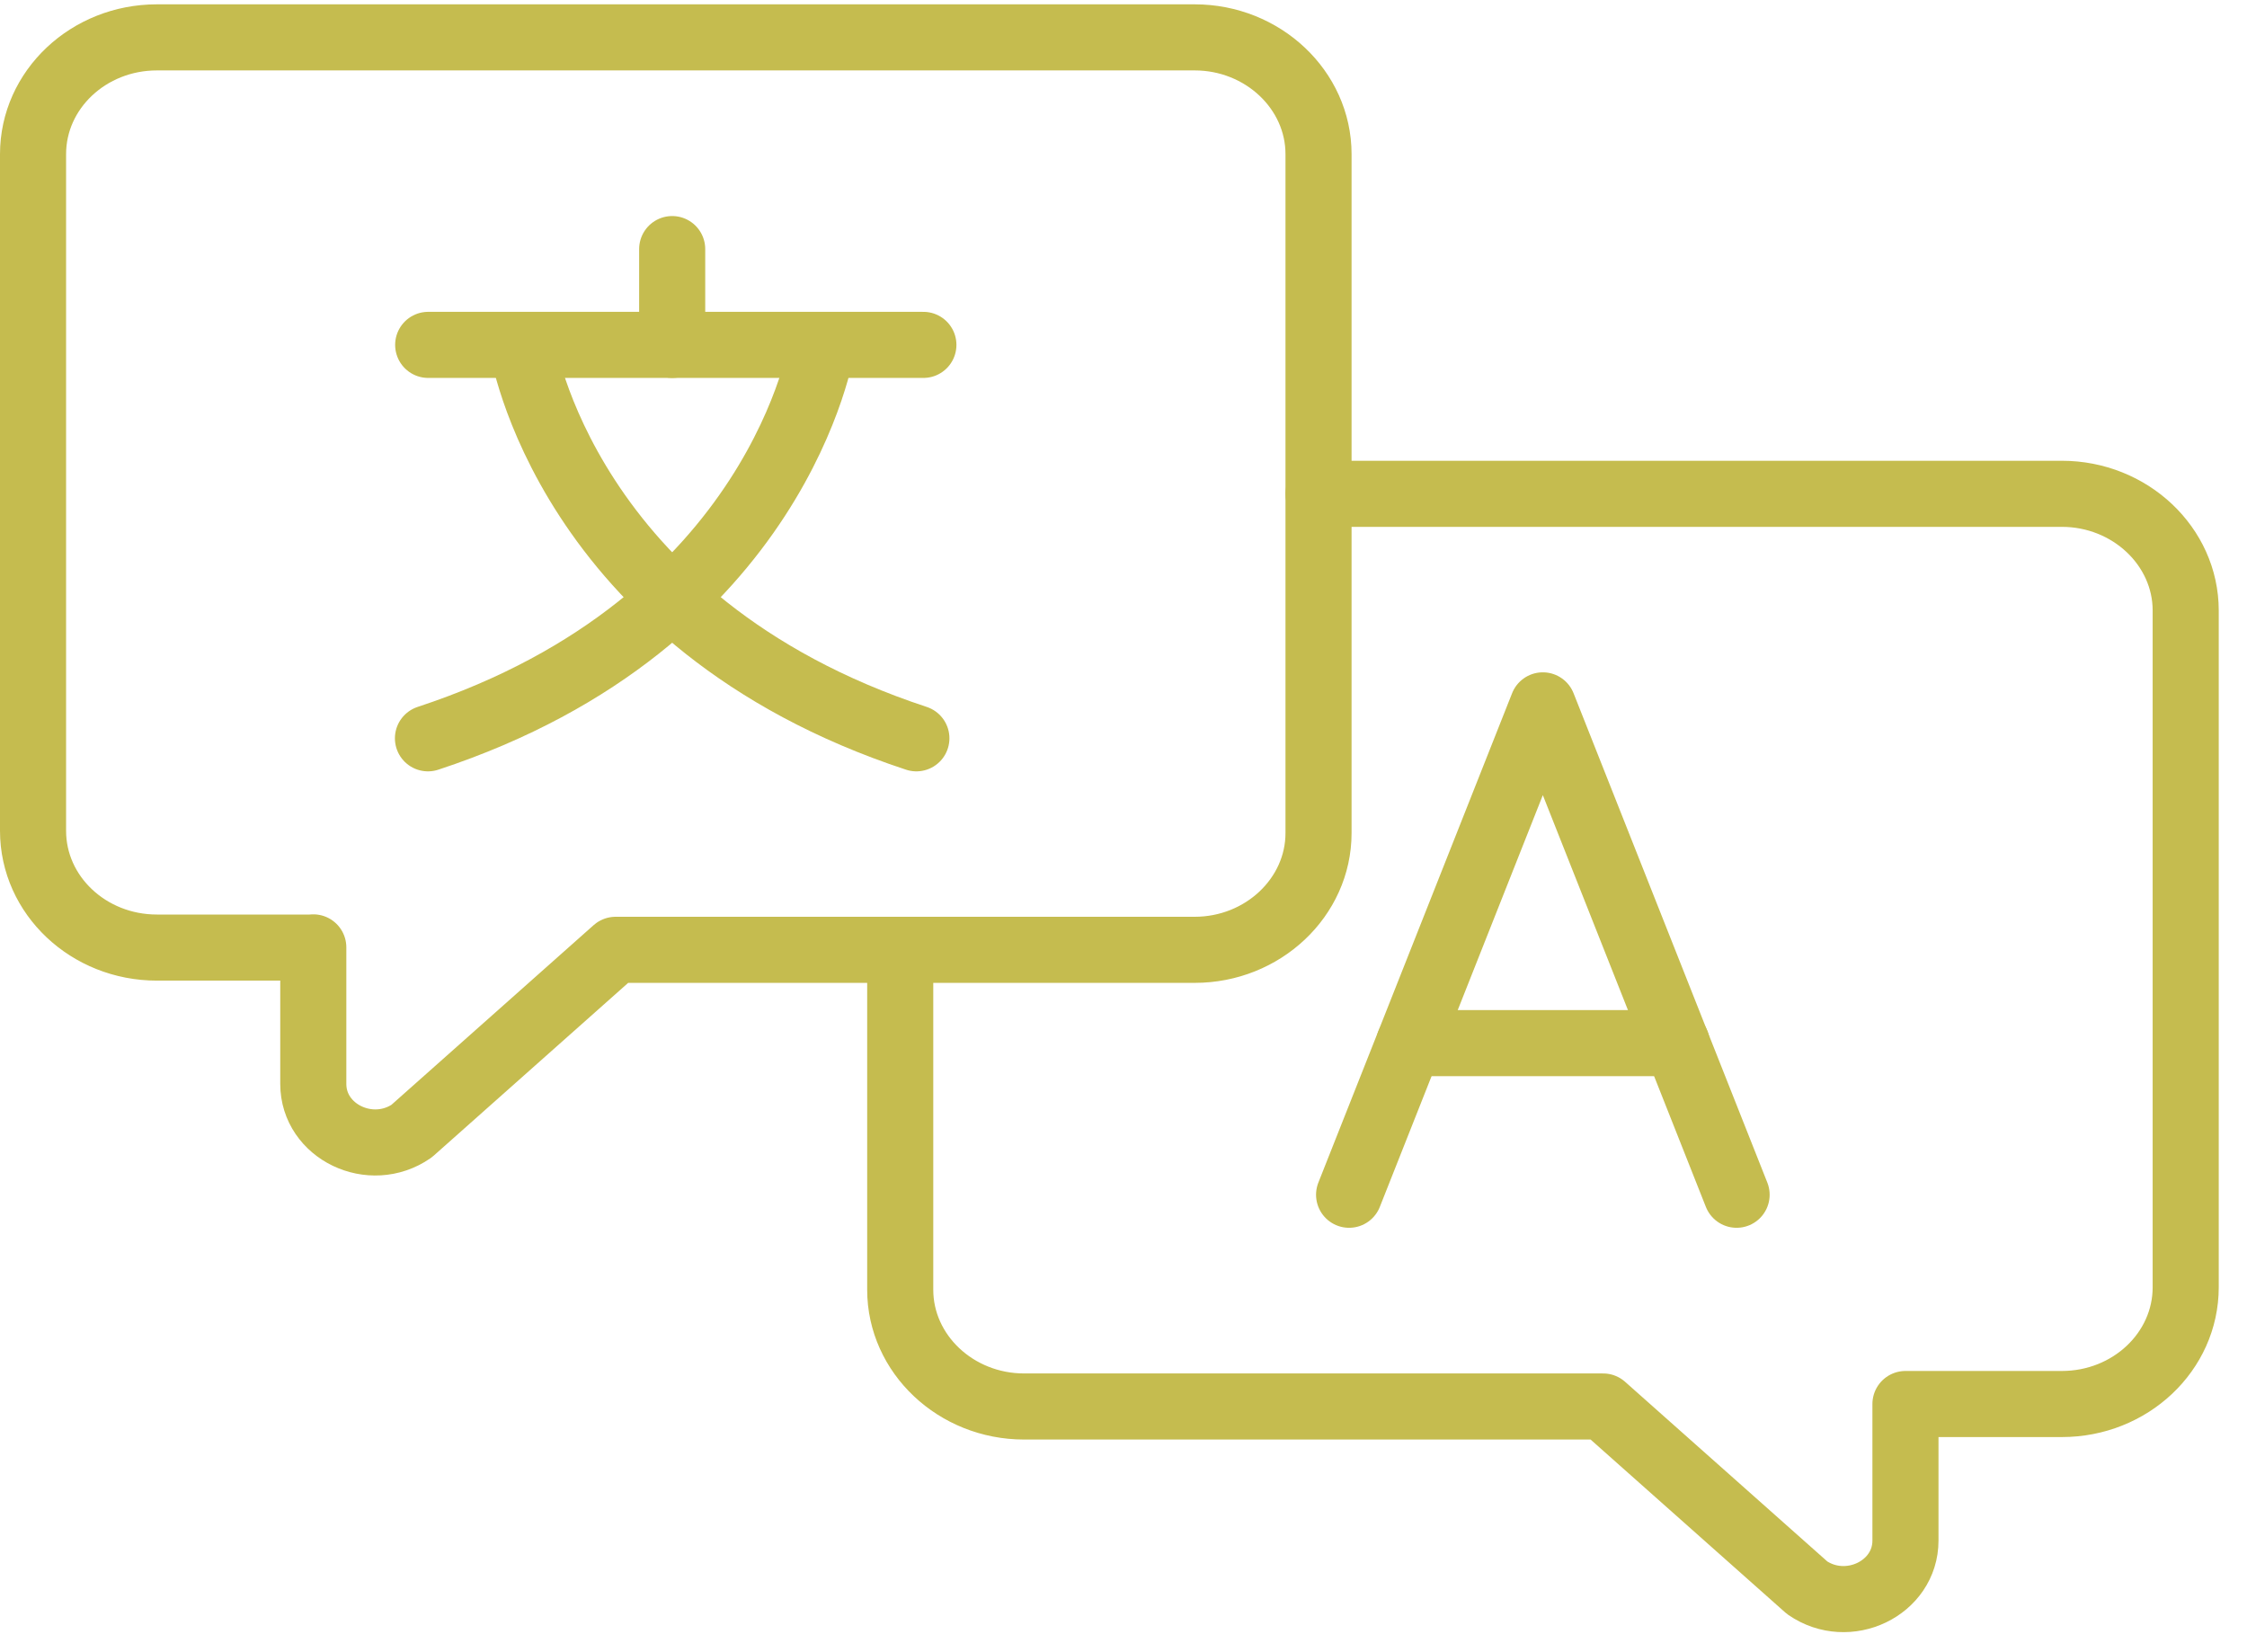 <svg width="68" height="50" viewBox="0 0 68 50" fill="none" xmlns="http://www.w3.org/2000/svg">
<path d="M39.902 14.944H62.397C64.459 14.944 66.145 16.533 66.145 18.478V38.955C66.145 40.906 64.466 42.489 62.397 42.489H57.664V46.622C57.664 48.068 55.925 48.903 54.689 48.049L48.515 42.564H30.991C28.928 42.564 27.243 40.974 27.243 39.03V28.751" stroke="#C5BC4F" stroke-width="2" stroke-linecap="round" stroke-linejoin="round"/>
<path d="M9.481 28.67V32.802C9.481 34.249 11.22 35.084 12.456 34.23L18.63 28.744H36.154C38.216 28.744 39.902 27.155 39.902 25.21V4.665C39.902 2.72 38.216 1.131 36.154 1.131H4.748C2.679 1.131 1 2.714 1 4.665V25.142C1 27.093 2.679 28.676 4.748 28.676H9.481V28.67Z" stroke="#C5BC4F" stroke-width="2" stroke-linecap="round" stroke-linejoin="round"/>
<path d="M52.554 36.156L46.69 21.346L40.827 36.156" stroke="#C5BC4F" stroke-width="2" stroke-linecap="round" stroke-linejoin="round"/>
<path d="M42.645 31.568H50.742" stroke="#C5BC4F" stroke-width="2" stroke-linecap="round" stroke-linejoin="round"/>
<path d="M24.883 10.437C24.883 10.437 23.601 18.839 12.951 22.343" stroke="#C5BC4F" stroke-width="2" stroke-linecap="round" stroke-linejoin="round"/>
<path d="M15.8 10.437C15.8 10.437 17.083 18.839 27.732 22.343" stroke="#C5BC4F" stroke-width="2" stroke-linecap="round" stroke-linejoin="round"/>
<path d="M27.944 10.437H12.958" stroke="#C5BC4F" stroke-width="2" stroke-linecap="round" stroke-linejoin="round"/>
<path d="M20.342 7.538V10.437" stroke="#C5BC4F" stroke-width="2" stroke-linecap="round" stroke-linejoin="round"/>
</svg>
